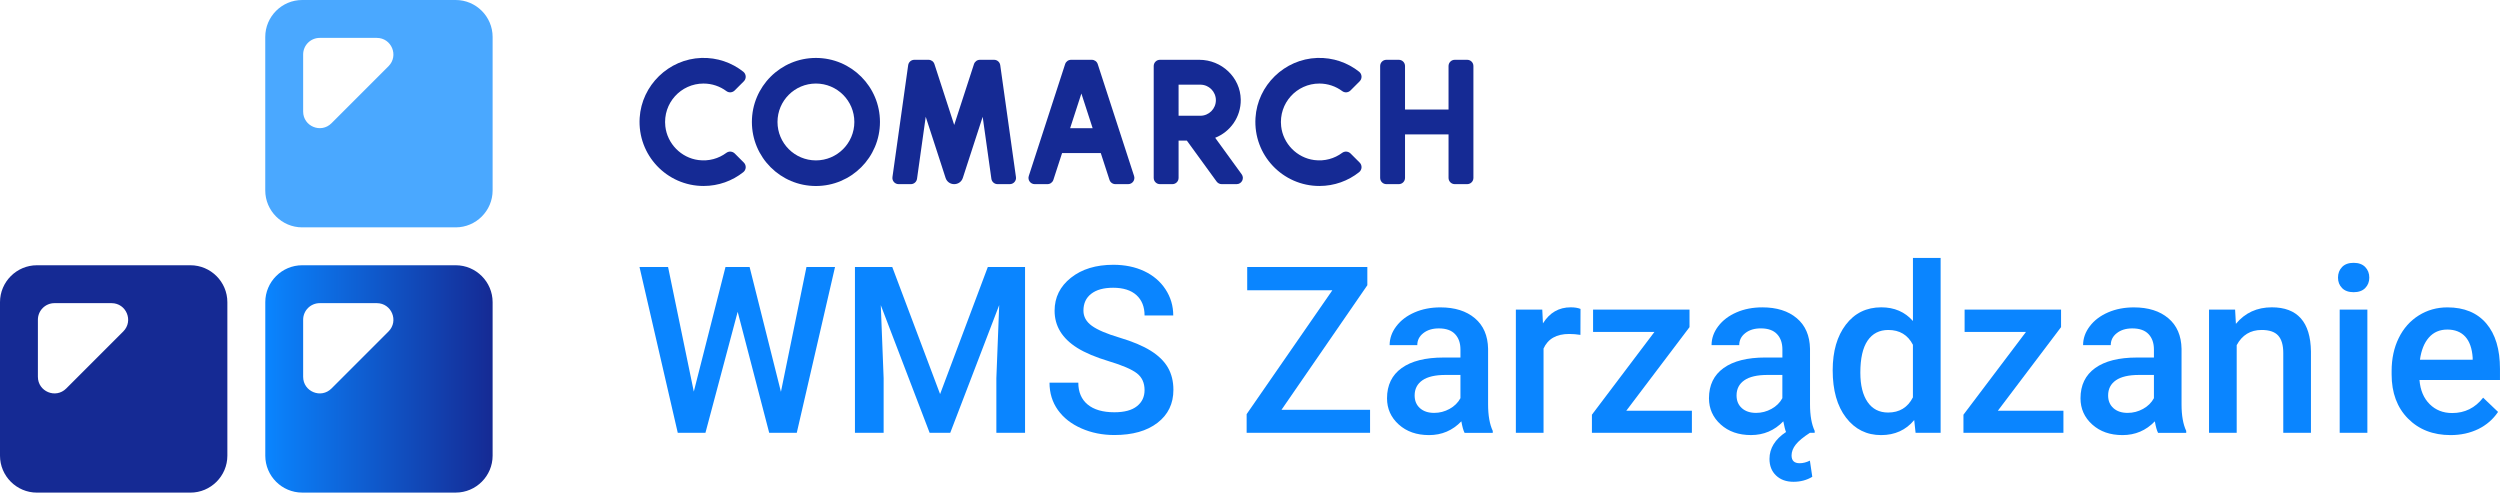 <?xml version="1.0" encoding="utf-8"?>
<!-- Generator: Adobe Illustrator 25.2.1, SVG Export Plug-In . SVG Version: 6.00 Build 0)  -->
<svg version="1.1" id="WMS_x5F_Zarządzanie-logo" xmlns="http://www.w3.org/2000/svg" xmlns:xlink="http://www.w3.org/1999/xlink"
	 x="0px" y="0px" viewBox="0 0 8444.7 1664" style="enable-background:new 0 0 8444.7 1664;" xml:space="preserve">
<style type="text/css">
	.st0{fill:#0A85FF;}
	.st1{fill-rule:evenodd;clip-rule:evenodd;fill:#152A94;}
	.st2{fill:#152A94;}
	.st3{fill:#4AA8FF;}
	.st4{fill:url(#SVGID_1_);}
</style>
<g>
	<g>
		<g>
			<g>
				<path class="st0" d="M2637.9,1323.5l86.2-421.5h96.5l-129.2,560h-93.1l-106.5-408.8L2382.9,1462h-93.5l-129.2-560h96.5
					l86.9,420.8L2450.6,902h81.5L2637.9,1323.5z"/>
				<path class="st0" d="M3014,902l161.5,429.2L3336.7,902h125.8v560h-96.9v-184.6l9.6-246.9L3209.8,1462h-69.6l-165-431.2
					l9.6,246.5V1462h-96.9V902H3014z"/>
				<path class="st0" d="M3866.2,1317.8c0-24.6-8.7-43.6-26-56.9c-17.3-13.3-48.5-26.8-93.7-40.4c-45.1-13.6-81-28.7-107.7-45.4
					c-51-32-76.5-73.8-76.5-125.4c0-45.1,18.4-82.3,55.2-111.5c36.8-29.2,84.5-43.8,143.3-43.8c39,0,73.7,7.2,104.2,21.5
					c30.5,14.4,54.5,34.8,71.9,61.3c17.4,26.5,26.2,56,26.2,88.3h-96.9c0-29.2-9.2-52.1-27.5-68.7c-18.3-16.5-44.6-24.8-78.7-24.8
					c-31.8,0-56.5,6.8-74,20.4c-17.6,13.6-26.3,32.6-26.3,56.9c0,20.5,9.5,37.6,28.5,51.3c19,13.7,50.3,27.1,93.8,40
					c43.6,13,78.6,27.7,105,44.2c26.4,16.5,45.8,35.5,58.1,56.9c12.3,21.4,18.5,46.5,18.5,75.2c0,46.7-17.9,83.8-53.7,111.3
					c-35.8,27.6-84.3,41.3-145.6,41.3c-40.5,0-77.8-7.5-111.7-22.5c-34-15-60.4-35.7-79.2-62.1c-18.8-26.4-28.3-57.2-28.3-92.3h97.3
					c0,31.8,10.5,56.4,31.5,73.8c21,17.4,51.2,26.2,90.4,26.2c33.8,0,59.3-6.9,76.3-20.6C3857.7,1358.5,3866.2,1340.3,3866.2,1317.8
					z"/>
				<path class="st0" d="M4328.7,1384.3h299.2v77.7H4211v-63.1l289.6-418.5h-287.7V902h405.8v61.5L4328.7,1384.3z"/>
				<path class="st0" d="M4947.1,1462c-4.1-7.9-7.7-20.9-10.8-38.8c-29.7,31-66.2,46.5-109.2,46.5c-41.8,0-75.9-11.9-102.3-35.8
					c-26.4-23.8-39.6-53.3-39.6-88.5c0-44.4,16.5-78.4,49.4-102.1c32.9-23.7,80.1-35.6,141.3-35.6h57.3v-27.3
					c0-21.5-6-38.8-18.1-51.7c-12.1-12.9-30.4-19.4-55-19.4c-21.3,0-38.7,5.3-52.3,16c-13.6,10.6-20.4,24.2-20.4,40.6H4694
					c0-22.8,7.6-44.2,22.7-64c15.1-19.9,35.7-35.4,61.7-46.7c26-11.3,55.1-16.9,87.1-16.9c48.7,0,87.6,12.2,116.5,36.7
					c29,24.5,43.8,58.9,44.6,103.3v187.7c0,37.4,5.3,67.3,15.8,89.6v6.5H4947.1z M4844.4,1394.7c18.5,0,35.8-4.5,52.1-13.5
					c16.3-9,28.5-21,36.7-36.2v-78.5h-50.4c-34.6,0-60.6,6-78.1,18.1c-17.4,12.1-26.2,29.1-26.2,51.2c0,18,6,32.2,17.9,42.9
					C4808.4,1389.4,4824.4,1394.7,4844.4,1394.7z"/>
				<path class="st0" d="M5338.5,1131.2c-12.3-2-25-3.1-38.1-3.1c-42.8,0-71.7,16.4-86.5,49.2V1462h-93.5v-416.2h89.2l2.3,46.5
					c22.6-36.2,53.8-54.2,93.8-54.2c13.3,0,24.4,1.8,33.1,5.4L5338.5,1131.2z"/>
				<path class="st0" d="M5493.4,1387.4H5715v74.6h-337.7v-61.2l211.2-279.6h-207.3v-75.4h325.8v59.2L5493.4,1387.4z"/>
				<path class="st0" d="M6033,1459.3c-2.8-6.4-5.9-18.5-9.2-36.2c-29.7,31-66.2,46.5-109.2,46.5c-41.8,0-75.9-11.9-102.3-35.8
					c-26.4-23.8-39.6-53.3-39.6-88.5c0-44.4,16.5-78.4,49.4-102.1c32.9-23.7,80.1-35.6,141.3-35.6h57.3v-27.3
					c0-21.5-6-38.8-18.1-51.7c-12.1-12.9-30.4-19.4-55-19.4c-21.3,0-38.7,5.3-52.3,16c-13.6,10.6-20.4,24.2-20.4,40.6h-93.5
					c0-22.8,7.6-44.2,22.7-64c15.1-19.9,35.7-35.4,61.7-46.7c26-11.3,55.1-16.9,87.1-16.9c48.7,0,87.6,12.2,116.5,36.7
					c29,24.5,43.8,58.9,44.6,103.3v187.7c0,37.4,5.3,67.3,15.8,89.6v6.5h-16.2c-22.3,14.4-38.2,27.6-47.7,39.6
					c-9.5,12-14.2,24.4-14.2,36.9c0,17.4,9.1,26.2,27.3,26.2c11.3,0,22.8-3,34.6-8.8l8.1,54.6c-18.7,11.3-39.9,16.9-63.5,16.9
					c-24.4,0-44-7.1-58.8-21.2c-14.9-14.1-22.3-32.8-22.3-56.2C5977.2,1514.2,5995.8,1483.9,6033,1459.3z M5931.8,1394.7
					c18.5,0,35.8-4.5,52.1-13.5c16.3-9,28.5-21,36.7-36.2v-78.5h-50.4c-34.6,0-60.6,6-78.1,18.1c-17.4,12.1-26.2,29.1-26.2,51.2
					c0,18,6,32.2,17.9,42.9C5895.8,1389.4,5911.8,1394.7,5931.8,1394.7z"/>
				<path class="st0" d="M6190.6,1250.8c0-64.1,14.9-115.6,44.6-154.4c29.7-38.8,69.6-58.3,119.6-58.3c44.1,0,79.7,15.4,106.9,46.2
					V871.2h93.5V1462h-84.6l-4.6-43.1c-28,33.8-65.3,50.8-111.9,50.8c-48.7,0-88.1-19.6-118.3-58.8
					C6205.6,1371.6,6190.6,1318.3,6190.6,1250.8z M6284,1258.9c0,42.3,8.1,75.3,24.4,99c16.3,23.7,39.4,35.6,69.4,35.6
					c38.2,0,66.2-17,83.8-51.2v-177.7c-17.2-33.3-44.9-50-83.1-50c-30.3,0-53.6,12-70,36C6292.2,1174.6,6284,1210.7,6284,1258.9z"/>
				<path class="st0" d="M6748.5,1387.4h221.5v74.6h-337.7v-61.2l211.2-279.6h-207.3v-75.4H6962v59.2L6748.5,1387.4z"/>
				<path class="st0" d="M7289.6,1462c-4.1-7.9-7.7-20.9-10.8-38.8c-29.7,31-66.2,46.5-109.2,46.5c-41.8,0-75.9-11.9-102.3-35.8
					c-26.4-23.8-39.6-53.3-39.6-88.5c0-44.4,16.5-78.4,49.4-102.1c32.9-23.7,80.1-35.6,141.3-35.6h57.3v-27.3
					c0-21.5-6-38.8-18.1-51.7c-12.1-12.9-30.4-19.4-55-19.4c-21.3,0-38.7,5.3-52.3,16c-13.6,10.6-20.4,24.2-20.4,40.6h-93.5
					c0-22.8,7.6-44.2,22.7-64c15.1-19.9,35.7-35.4,61.7-46.7c26-11.3,55.1-16.9,87.1-16.9c48.7,0,87.6,12.2,116.5,36.7
					c29,24.5,43.8,58.9,44.6,103.3v187.7c0,37.4,5.3,67.3,15.8,89.6v6.5H7289.6z M7186.9,1394.7c18.5,0,35.8-4.5,52.1-13.5
					c16.3-9,28.5-21,36.7-36.2v-78.5h-50.4c-34.6,0-60.6,6-78.1,18.1c-17.4,12.1-26.2,29.1-26.2,51.2c0,18,6,32.2,17.9,42.9
					C7150.9,1389.4,7166.9,1394.7,7186.9,1394.7z"/>
				<path class="st0" d="M7549.9,1045.8l2.7,48.1c30.8-37.2,71.2-55.8,121.2-55.8c86.7,0,130.8,49.6,132.3,148.8v275h-93.5v-269.6
					c0-26.4-5.7-46-17.1-58.7c-11.4-12.7-30.1-19-56-19c-37.7,0-65.8,17.1-84.2,51.2V1462h-93.5v-416.2H7549.9z"/>
				<path class="st0" d="M7897.5,937.8c0-14.4,4.5-26.3,13.7-35.8c9.1-9.5,22.1-14.2,39-14.2c16.9,0,30,4.7,39.2,14.2
					c9.2,9.5,13.8,21.4,13.8,35.8c0,14.1-4.6,25.8-13.8,35.2c-9.2,9.4-22.3,14-39.2,14c-16.9,0-29.9-4.7-39-14
					C7902,963.6,7897.5,951.9,7897.5,937.8z M7996.7,1462h-93.5v-416.2h93.5V1462z"/>
				<path class="st0" d="M8277.8,1469.7c-59.2,0-107.2-18.7-144-56c-36.8-37.3-55.2-87-55.2-149v-11.5c0-41.5,8-78.7,24-111.3
					c16-32.7,38.5-58.1,67.5-76.3c29-18.2,61.3-27.3,96.9-27.3c56.7,0,100.4,18.1,131.3,54.2c30.9,36.2,46.3,87.3,46.3,153.5v37.7
					h-271.9c2.8,34.4,14.3,61.5,34.4,81.5c20.1,20,45.4,30,76,30c42.8,0,77.7-17.3,104.6-51.9l50.4,48.1
					c-16.7,24.9-38.9,44.2-66.7,57.9C8343.6,1462.8,8312.4,1469.7,8277.8,1469.7z M8266.6,1113.2c-25.6,0-46.3,9-62.1,26.9
					c-15.8,18-25.8,43-30.2,75h178.1v-6.9c-2.1-31.3-10.4-54.9-25-71C8312.8,1121.2,8292.5,1113.2,8266.6,1113.2z"/>
			</g>
			<g>
				<path class="st1" d="M2756.1,195.7c-119.5,0-216.3,96.8-216.3,216.3c0,119.5,96.8,216.3,216.3,216.3
					c119.5,0,216.3-96.8,216.3-216.3C2972.4,292.5,2875.5,195.7,2756.1,195.7z M2756.1,541.8c-71.7,0-129.8-58.1-129.8-129.8
					c0-71.7,58.1-129.8,129.8-129.8c71.7,0,129.8,58.1,129.8,129.8C2885.8,483.7,2827.7,541.8,2756.1,541.8z"/>
				<path class="st2" d="M3369.6,622h41.4c12.8,0,22.6-11.3,20.8-23.9l-53.1-378c-1.5-10.4-10.3-18.1-20.8-18.1h-47.9
					c-9.1,0-17.2,5.9-20,14.5l-66.8,205.6l-66.8-205.6c-2.8-8.7-10.9-14.5-20-14.5h-47.9c-10.5,0-19.3,7.7-20.8,18.1l-53.1,378
					c-1.8,12.6,8,23.9,20.8,23.9h41.4c10.5,0,19.3-7.7,20.8-18.1l29.4-209.4l52.6,161.8l14.4,44.5c9.2,28.3,49.2,28.3,58.4,0
					l14.4-44.4l52.6-161.8l29.4,209.4C3350.3,614.3,3359.1,622,3369.6,622z"/>
				<path class="st2" d="M3597.9,216.5l-122.8,378c-4.4,13.6,5.7,27.5,20,27.5h43.1c9.1,0,17.2-5.9,20-14.5l29.4-90.5h130.7
					l29.4,90.5c2.8,8.7,10.9,14.5,20,14.5h43.1c14.3,0,24.4-13.9,20-27.5l-122.8-378c-2.8-8.7-10.9-14.5-20-14.5h-69.9
					C3608.7,202,3600.7,207.9,3597.9,216.5z M3614.8,433l38-117.1l38,117.1H3614.8z"/>
				<path class="st2" d="M4746,601V454h147v147c0,11.6,9.4,21,21,21l42,0c11.6,0,21-9.4,21-21V223c0-11.6-9.4-21-21-21h-42
					c-11.6,0-21,9.4-21,21v147h-147V223c0-11.6-9.4-21-21-21h-42c-11.6,0-21,9.4-21,21v378c0,11.6,9.4,21,21,21h42
					C4736.6,622,4746,612.6,4746,601z"/>
				<path class="st1" d="M2453.5,516.3c-25.8,19.2-59,29-94.5,24.3c-58.4-7.6-105.1-55.4-111.6-113.9
					c-8.6-78.3,52.4-144.5,129-144.5c29,0,55.8,9.5,77.4,25.6c8.5,6.3,20.4,5.2,27.9-2.3l30.9-30.9c9.1-9.1,8.3-24.2-1.8-32.3
					c-38.7-30.7-88.2-48.4-141.8-46.6c-110.2,3.8-201.5,92.3-208.3,202.4c-7.8,125.7,91.9,230.1,215.9,230.1
					c50.7,0,97.3-17.4,134.1-46.6c10.2-8.1,11.1-23.2,1.9-32.4l-30.9-30.9C2474,510.9,2462.1,510,2453.5,516.3z"/>
				<path class="st1" d="M4533.7,516.3c-25.8,19.2-59,29-94.5,24.3c-58.4-7.6-105.1-55.4-111.6-113.9
					c-8.6-78.3,52.4-144.5,129-144.5c29,0,55.8,9.5,77.4,25.6c8.5,6.3,20.4,5.2,27.9-2.3l30.9-30.9c9.1-9.1,8.3-24.2-1.8-32.3
					c-38.7-30.7-88.2-48.4-141.8-46.6c-110.2,3.8-201.5,92.3-208.3,202.4c-7.8,125.7,91.9,230.1,215.9,230.1
					c50.7,0,97.3-17.4,134.1-46.6c10.2-8.1,11.1-23.2,1.9-32.4l-30.9-30.9C4554.2,510.9,4542.3,510,4533.7,516.3z"/>
				<path class="st2" d="M4104.7,465.4c51.2-20.2,87.2-70.3,86.4-128.9c-1.1-75.2-64.8-134.5-140-134.5l-133,0c-11.6,0-21,9.4-21,21
					v378c0,11.6,9.4,21,21,21h42c11.6,0,21-9.4,21-21l0-126h28l100.5,138.3c4,5.4,10.3,8.7,17,8.7h50.6c17.2,0,27.1-19.5,17-33.3
					L4104.7,465.4z M4054.6,391l-73.5,0V286l73.5,0c29,0,52.5,23.5,52.5,52.5S4083.6,391,4054.6,391z"/>
			</g>
		</g>
	</g>
	<g>
		<path class="st3" d="M1539.3,0h-518.6C952.1,0,896,56.1,896,124.7v518.6c0,68.6,56.1,124.7,124.7,124.7h518.6
			c68.6,0,124.7-56.1,124.7-124.7V124.7C1664,56.1,1607.9,0,1539.3,0z M1312.4,223.6l-192.8,192.8c-35.3,35.3-95.6,10.3-95.6-39.6
			V184c0-30.9,25.1-56,56-56h192.8C1322.7,128,1347.7,188.3,1312.4,223.6z"/>
		<linearGradient id="SVGID_1_" gradientUnits="userSpaceOnUse" x1="896" y1="1280" x2="1664" y2="1280">
			<stop  offset="0" style="stop-color:#0A85FF"/>
			<stop  offset="1" style="stop-color:#152A94"/>
		</linearGradient>
		<path class="st4" d="M1539.4,896h-518.7c-68.6,0-124.6,56.1-124.6,124.6v518.7c0,68.6,56.1,124.6,124.6,124.6h518.7
			c68.6,0,124.6-56.1,124.6-124.6v-518.7C1664,952.1,1607.9,896,1539.4,896z M1312.4,1119.6l-192.8,192.8
			c-35.3,35.3-95.6,10.3-95.6-39.6V1080c0-30.9,25.1-56,56-56h192.8C1322.7,1024,1347.7,1084.3,1312.4,1119.6z"/>
		<path class="st2" d="M643.3,896H124.7C56.1,896,0,952.1,0,1020.7v518.6c0,68.6,56.1,124.7,124.7,124.7h518.6
			c68.6,0,124.7-56.1,124.7-124.7v-518.6C768,952.1,711.9,896,643.3,896z M416.4,1119.6l-192.8,192.8
			c-35.3,35.3-95.6,10.3-95.6-39.6V1080c0-30.9,25.1-56,56-56h192.8C426.7,1024,451.7,1084.3,416.4,1119.6z"/>
	</g>
</g>
</svg>
